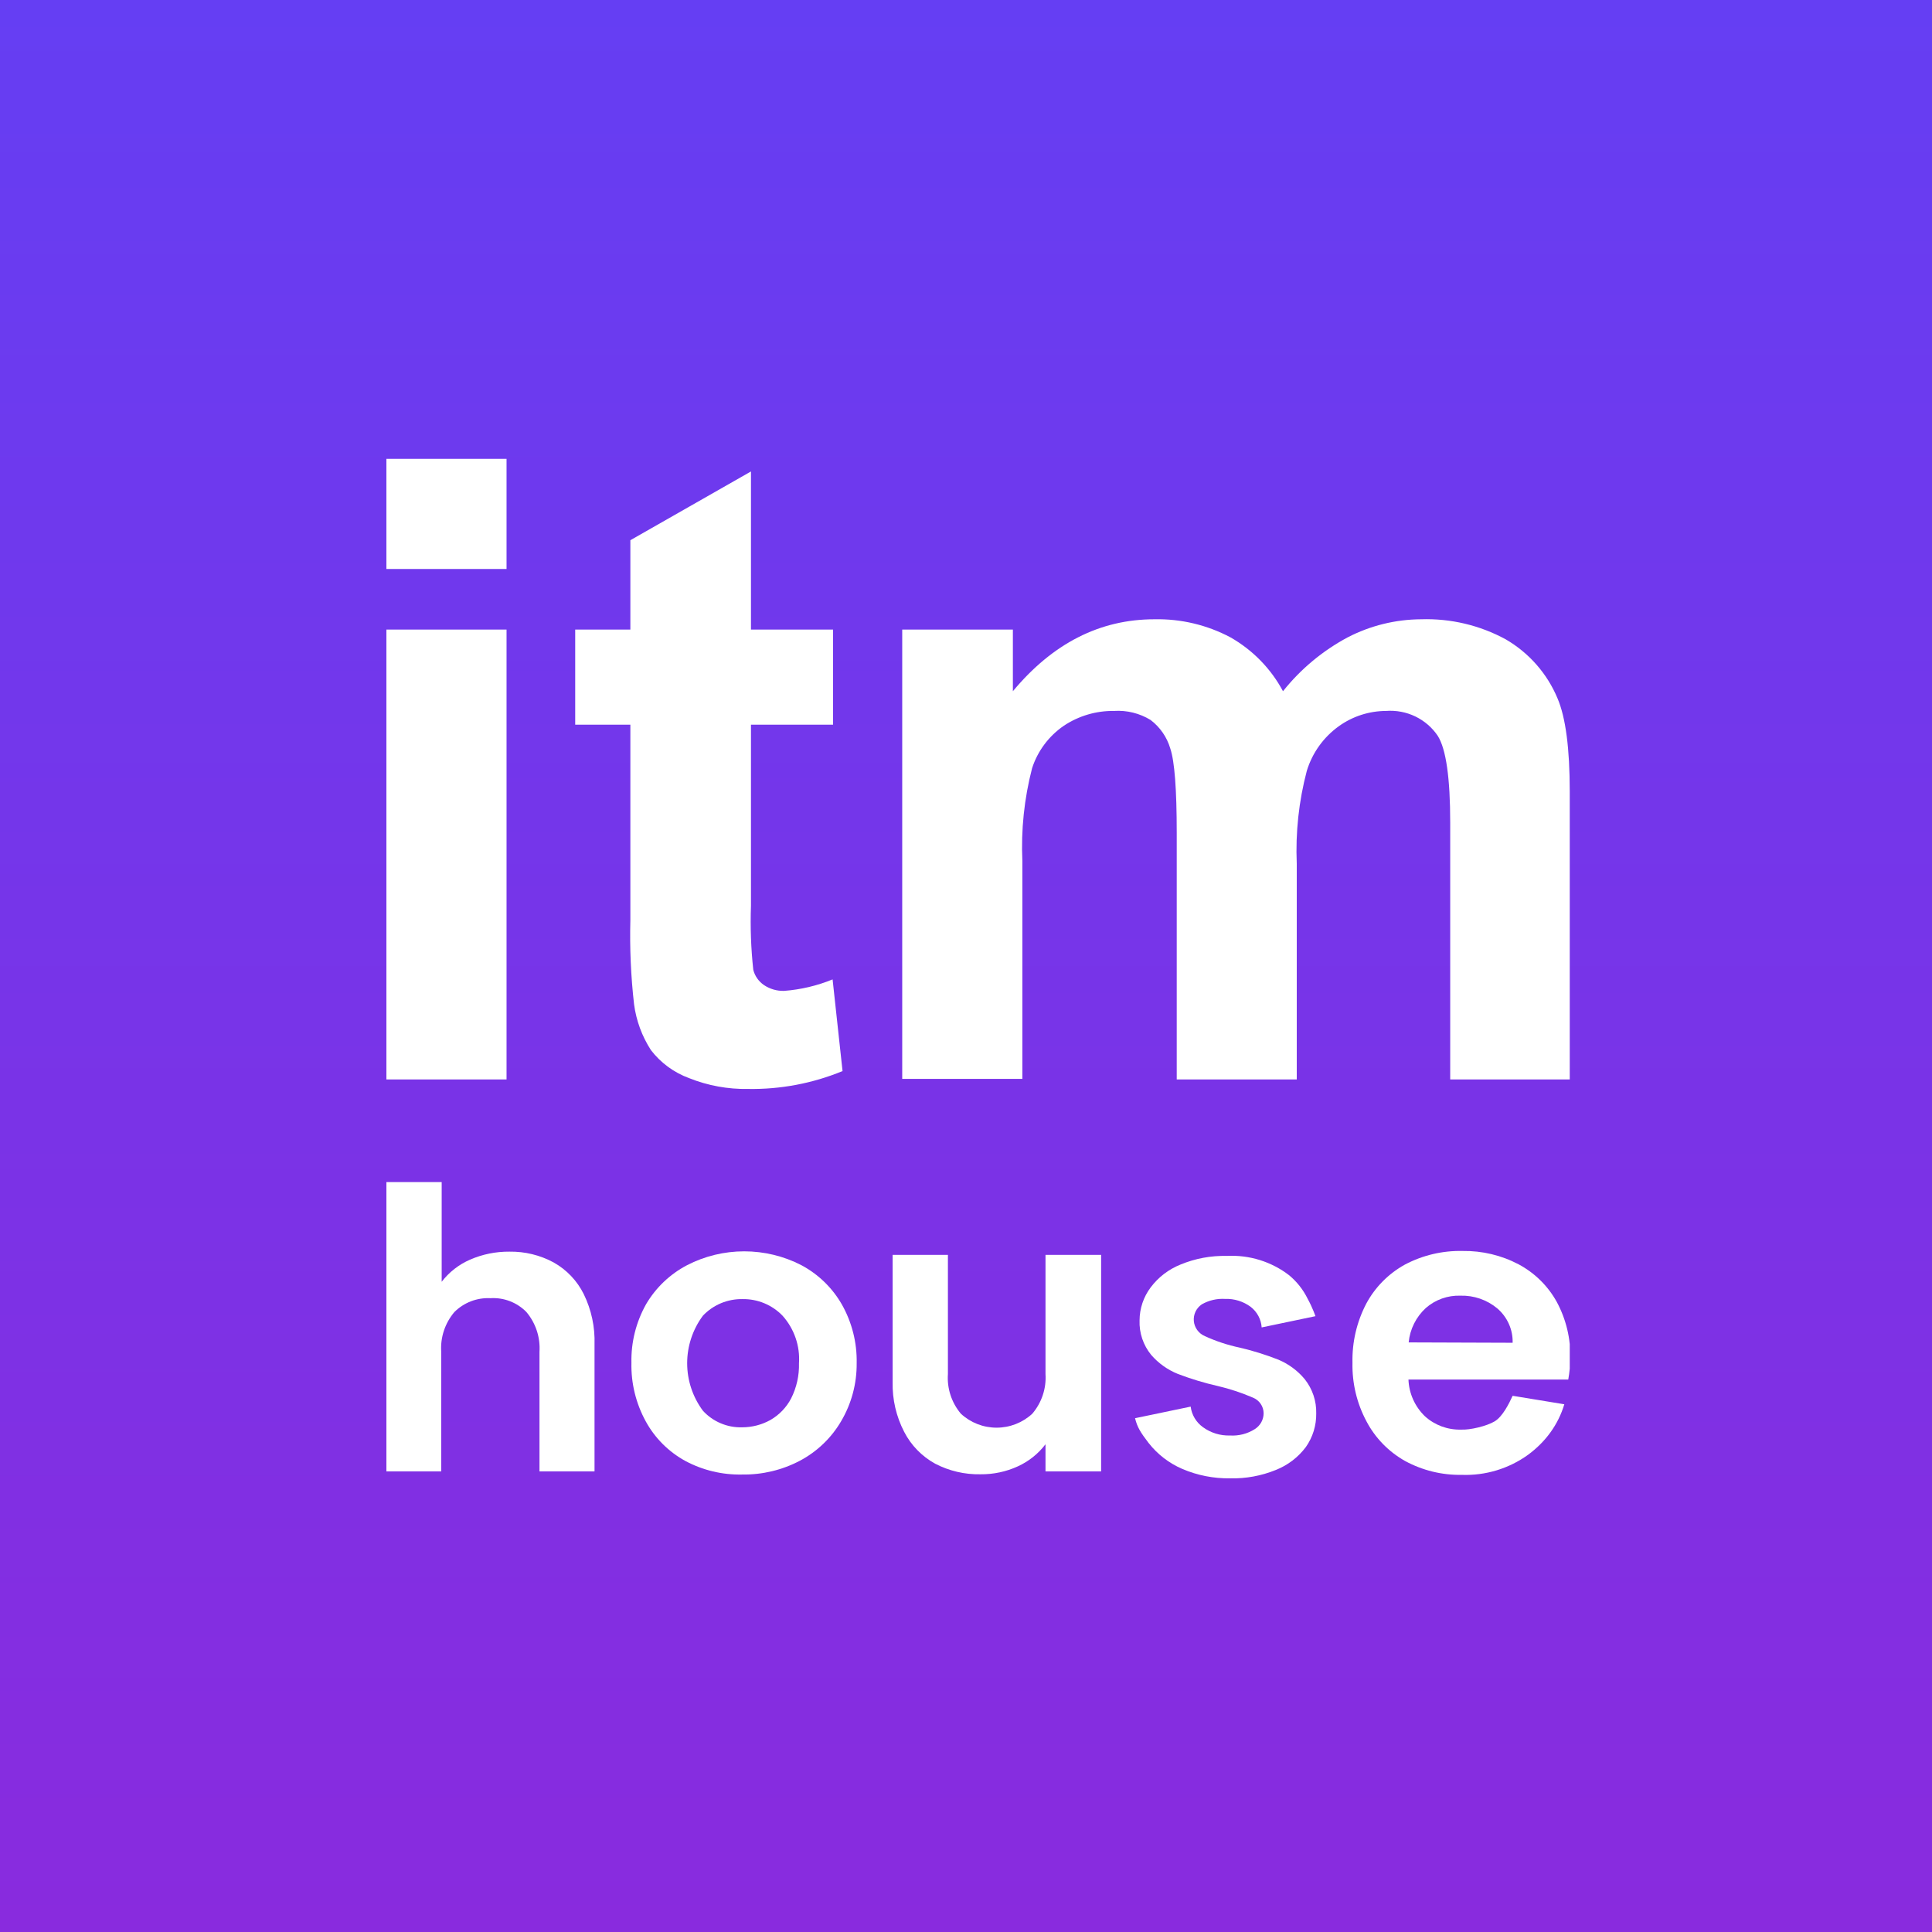 <svg width="80" height="80" viewBox="0 0 80 80" fill="none" xmlns="http://www.w3.org/2000/svg">
<rect x="0" y="0" width="80" height="80" fill="#333333" stroke="none"/>
<rect width="80" height="80" fill="url(#paint0_linear_259_6082)"/>
<g clip-path="url(#clip0_259_6082)">
<path d="M16 23.56V19H20.975V23.56H16ZM16 44.697V26.07H20.975V44.697H16Z" fill="white"/>
<path d="M34.495 26.07V30.008H31.096V37.504C31.064 38.391 31.096 39.279 31.192 40.161C31.258 40.416 31.414 40.638 31.632 40.788C31.879 40.954 32.172 41.039 32.47 41.03C33.16 40.977 33.837 40.817 34.476 40.555L34.888 44.351C33.649 44.861 32.318 45.113 30.976 45.091C30.142 45.106 29.313 44.954 28.539 44.645C27.91 44.415 27.36 44.012 26.954 43.483C26.583 42.909 26.345 42.261 26.255 41.585C26.123 40.427 26.072 39.262 26.102 38.097V30.008H23.818V26.07H26.102V22.369L31.096 19.522V26.07H34.495Z" fill="white"/>
<path d="M37.359 26.07H41.941V28.622C43.595 26.636 45.548 25.643 47.802 25.643C48.9 25.619 49.985 25.878 50.952 26.392C51.875 26.918 52.629 27.691 53.126 28.622C53.856 27.706 54.766 26.947 55.803 26.392C56.743 25.905 57.787 25.648 58.848 25.643C60.068 25.604 61.277 25.89 62.348 26.473C63.313 27.034 64.066 27.892 64.493 28.916C64.831 29.707 65 30.993 65 32.774V44.697H60.05V34.06C60.05 32.216 59.879 31.02 59.537 30.473C59.305 30.127 58.983 29.849 58.606 29.667C58.229 29.485 57.81 29.407 57.392 29.438C56.69 29.441 56.007 29.662 55.439 30.07C54.804 30.526 54.338 31.176 54.112 31.92C53.781 33.175 53.641 34.472 53.696 35.768V44.697H48.726V34.487C48.726 32.684 48.637 31.518 48.458 30.99C48.32 30.522 48.035 30.11 47.644 29.813C47.191 29.535 46.662 29.404 46.131 29.438C45.392 29.428 44.667 29.642 44.053 30.05C43.43 30.477 42.967 31.096 42.736 31.811C42.411 33.067 42.275 34.363 42.334 35.659V44.674H37.359V26.07Z" fill="white"/>
<path d="M22.923 52.274C23.464 52.577 23.9 53.035 24.173 53.589C24.489 54.236 24.641 54.949 24.618 55.667V60.929H22.339V55.975C22.378 55.378 22.184 54.789 21.798 54.329C21.606 54.132 21.374 53.98 21.117 53.88C20.86 53.781 20.584 53.738 20.309 53.755C20.033 53.741 19.758 53.785 19.5 53.884C19.243 53.983 19.01 54.134 18.815 54.329C18.426 54.787 18.23 55.377 18.27 55.975V60.929H16V48.948H18.289V53.076C18.595 52.677 18.999 52.362 19.462 52.16C19.976 51.936 20.532 51.823 21.094 51.828C21.733 51.818 22.363 51.971 22.923 52.274Z" fill="white"/>
<path d="M28.382 60.497C27.687 60.117 27.117 59.548 26.739 58.855C26.332 58.112 26.127 57.277 26.146 56.431C26.127 55.582 26.337 54.744 26.754 54.002C27.156 53.318 27.743 52.759 28.449 52.389C29.18 52.011 29.992 51.815 30.816 51.815C31.641 51.815 32.453 52.011 33.184 52.389C33.886 52.764 34.466 53.328 34.86 54.016C35.278 54.757 35.49 55.596 35.473 56.445C35.481 57.292 35.258 58.125 34.826 58.855C34.422 59.543 33.834 60.107 33.127 60.483C32.39 60.872 31.567 61.069 30.733 61.057C29.913 61.075 29.103 60.882 28.382 60.497ZM31.901 58.799C32.266 58.588 32.564 58.279 32.758 57.907C32.986 57.455 33.098 56.955 33.084 56.45C33.108 56.093 33.06 55.736 32.943 55.398C32.826 55.06 32.643 54.748 32.404 54.481C32.19 54.259 31.933 54.083 31.648 53.965C31.363 53.846 31.056 53.788 30.747 53.793C30.44 53.787 30.135 53.846 29.852 53.964C29.569 54.083 29.314 54.259 29.105 54.481C28.682 55.051 28.454 55.74 28.454 56.448C28.454 57.155 28.682 57.844 29.105 58.414C29.309 58.638 29.56 58.816 29.84 58.934C30.12 59.053 30.423 59.111 30.728 59.102C31.139 59.102 31.543 58.998 31.901 58.799Z" fill="white"/>
<path d="M45.595 51.961V60.929H43.292V59.804C42.991 60.199 42.596 60.514 42.143 60.72C41.659 60.941 41.133 61.052 40.601 61.047C39.946 61.06 39.299 60.909 38.719 60.606C38.171 60.303 37.726 59.846 37.441 59.292C37.11 58.654 36.946 57.945 36.962 57.228V51.961H39.251V56.896C39.209 57.491 39.401 58.079 39.787 58.538C40.188 58.91 40.717 59.117 41.266 59.117C41.816 59.117 42.345 58.91 42.746 58.538C43.135 58.081 43.331 57.492 43.292 56.896V51.961H45.595Z" fill="white"/>
<path d="M48.958 60.826C48.408 60.589 47.927 60.219 47.56 59.749C47.227 59.314 47.092 59.099 47 58.725L49.303 58.245C49.324 58.414 49.381 58.578 49.469 58.725C49.557 58.872 49.675 58.999 49.815 59.099C50.139 59.334 50.534 59.454 50.935 59.441C51.295 59.462 51.652 59.371 51.955 59.179C52.066 59.11 52.158 59.014 52.223 58.901C52.287 58.787 52.322 58.66 52.324 58.529C52.325 58.387 52.283 58.248 52.202 58.13C52.122 58.013 52.008 57.922 51.874 57.87C51.41 57.67 50.929 57.511 50.438 57.395C49.873 57.267 49.317 57.099 48.776 56.893C48.347 56.721 47.966 56.449 47.665 56.1C47.338 55.698 47.168 55.193 47.187 54.677C47.188 54.184 47.349 53.705 47.646 53.31C47.963 52.886 48.392 52.558 48.886 52.361C49.492 52.11 50.145 51.989 50.801 52.005C51.731 51.956 52.648 52.241 53.382 52.807C53.702 53.073 53.962 53.403 54.145 53.775C54.35 54.147 54.47 54.5 54.47 54.5L52.243 54.966C52.232 54.801 52.186 54.64 52.109 54.494C52.031 54.348 51.923 54.219 51.792 54.117C51.486 53.888 51.109 53.771 50.725 53.785C50.391 53.765 50.058 53.843 49.767 54.008C49.654 54.084 49.563 54.188 49.504 54.311C49.446 54.433 49.422 54.569 49.434 54.704C49.447 54.839 49.496 54.968 49.577 55.078C49.657 55.187 49.766 55.273 49.892 55.327C50.352 55.537 50.833 55.696 51.328 55.801C51.878 55.929 52.417 56.097 52.942 56.304C53.361 56.482 53.733 56.757 54.024 57.106C54.346 57.511 54.515 58.014 54.502 58.529C54.509 59.026 54.359 59.512 54.072 59.92C53.754 60.344 53.323 60.673 52.827 60.869C52.229 61.112 51.587 61.23 50.94 61.215C50.259 61.225 49.584 61.093 48.958 60.826Z" fill="white"/>
<path d="M64.938 57.124H58.321C58.343 57.7 58.588 58.245 59.005 58.647C59.411 59.014 59.945 59.211 60.495 59.197C60.872 59.219 61.568 59.05 61.891 58.855C62.214 58.661 62.479 58.138 62.635 57.797L64.775 58.148C64.519 59.001 63.992 59.711 63.272 60.241C62.476 60.814 61.511 61.106 60.528 61.071C59.709 61.085 58.901 60.887 58.182 60.497C57.501 60.114 56.945 59.544 56.583 58.855C56.184 58.109 55.985 57.275 56.003 56.431C55.983 55.58 56.179 54.739 56.573 53.983C56.938 53.302 57.493 52.74 58.172 52.365C58.908 51.975 59.733 51.781 60.566 51.8C61.372 51.788 62.167 51.977 62.879 52.351C63.549 52.708 64.099 53.25 64.464 53.912C64.848 54.626 65.04 55.427 65.024 56.236C65.02 56.534 64.991 56.831 64.938 57.124ZM62.635 55.601C62.642 55.331 62.589 55.064 62.478 54.818C62.368 54.572 62.204 54.353 61.998 54.177C61.573 53.823 61.031 53.636 60.475 53.651C59.948 53.633 59.434 53.816 59.039 54.163C58.634 54.535 58.382 55.042 58.33 55.586L62.635 55.601Z" fill="white"/>
</g>
<defs>
<linearGradient id="paint0_linear_259_6082" x1="40" y1="0" x2="40" y2="80" gradientUnits="userSpaceOnUse">
<stop stop-color="#653EF3"/>
<stop offset="1" stop-color="#892BDE"/>
</linearGradient>
<clipPath id="clip0_259_6082">
<rect width="49" height="43" fill="white" transform="translate(16 19)"/>
</clipPath>
</defs>
</svg>
